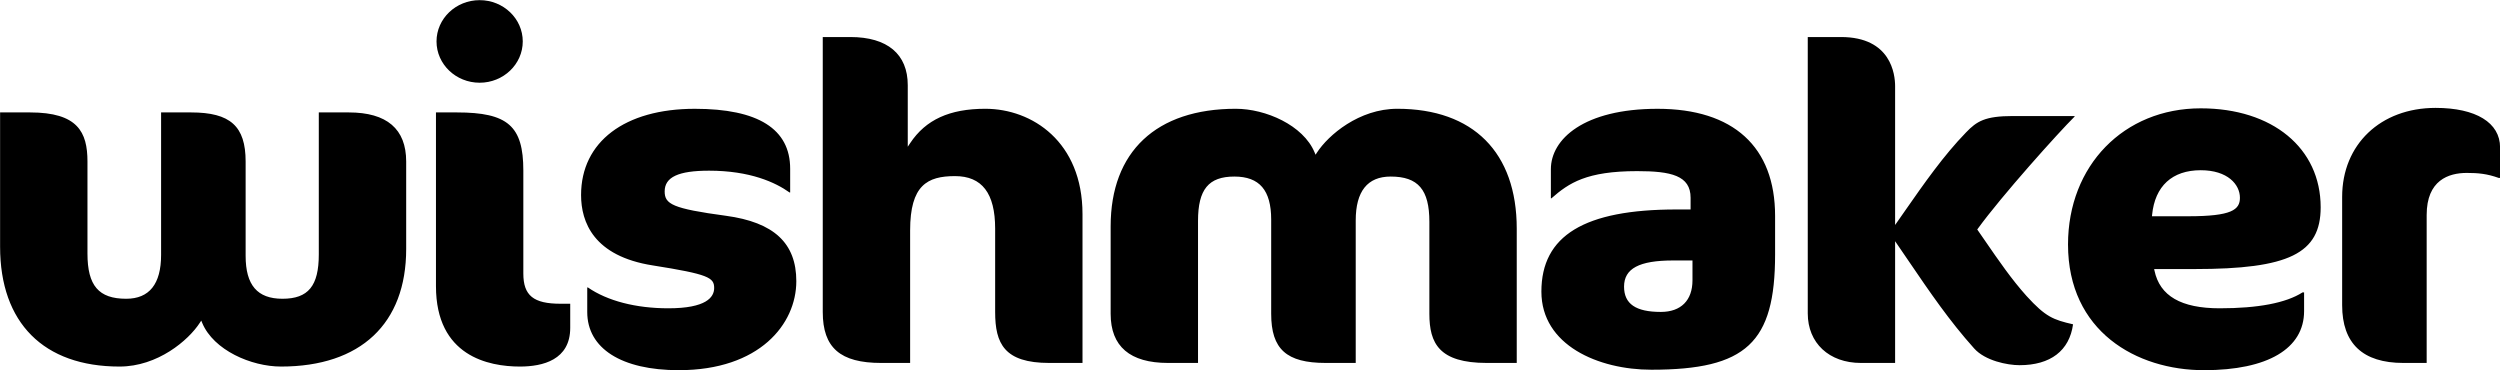<?xml version="1.0" encoding="UTF-8"?> <svg xmlns="http://www.w3.org/2000/svg" xmlns:xlink="http://www.w3.org/1999/xlink" width="135px" height="20px"><defs><filter id="Filter_0"><feFlood flood-color="rgb(191, 187, 190)" flood-opacity="1" result="floodOut"></feFlood><feComposite operator="atop" in="floodOut" in2="SourceGraphic" result="compOut"></feComposite><feBlend mode="normal" in="compOut" in2="SourceGraphic"></feBlend></filter></defs><g filter="url(#Filter_0)"><path fill-rule="evenodd" fill="rgb(0, 0, 0)" d="M134.934,9.609 C134.302,9.383 133.822,9.338 133.208,9.338 C132.220,9.338 131.040,9.733 131.040,11.609 L131.040,19.599 L129.781,19.599 C127.588,19.599 126.476,18.549 126.476,16.482 C126.476,16.482 126.476,12.094 126.476,10.631 C126.476,7.801 128.550,5.826 131.520,5.826 C133.702,5.826 135.004,6.625 135.004,7.962 C135.004,8.373 135.004,9.609 135.004,9.609 L134.934,9.609 ZM118.508,14.529 L116.325,14.529 L116.341,14.611 C116.628,15.981 117.780,16.648 119.863,16.648 C121.939,16.648 123.442,16.360 124.334,15.791 L124.421,15.791 L124.421,16.800 C124.421,18.828 122.453,19.990 119.019,19.990 C115.363,19.990 111.673,17.890 111.673,13.202 C111.673,8.941 114.687,5.850 118.840,5.850 C122.714,5.850 125.316,7.998 125.316,11.193 C125.316,13.689 123.599,14.529 118.508,14.529 ZM118.840,9.192 C117.299,9.192 116.366,10.048 116.213,11.604 L116.206,11.678 L118.175,11.678 C120.513,11.678 120.956,11.326 120.956,10.679 C120.956,9.963 120.294,9.192 118.840,9.192 ZM106.771,12.393 L106.798,12.431 C106.940,12.634 107.082,12.841 107.226,13.050 C107.917,14.054 108.631,15.093 109.437,15.988 C110.465,17.115 110.873,17.266 111.945,17.513 C111.749,18.937 110.726,19.720 109.056,19.720 C108.394,19.720 107.195,19.479 106.603,18.814 C105.269,17.329 104.208,15.771 103.084,14.120 C102.879,13.819 102.673,13.517 102.465,13.214 L102.336,13.025 L102.336,19.599 L100.489,19.599 C98.771,19.599 97.619,18.522 97.619,16.924 L97.619,2.000 L99.415,2.000 C102.125,2.000 102.336,4.027 102.336,4.650 L102.336,12.149 L102.464,11.967 C102.603,11.769 102.741,11.570 102.880,11.371 C103.900,9.909 104.955,8.397 106.167,7.150 C106.746,6.549 107.185,6.266 108.698,6.266 L112.029,6.266 L112.029,6.294 C111.148,7.169 108.095,10.567 106.798,12.355 L106.771,12.393 ZM89.175,19.965 C86.315,19.965 83.235,18.646 83.235,15.748 C83.235,12.721 85.553,11.311 90.530,11.311 L91.292,11.311 L91.292,10.679 C91.292,9.477 90.234,9.241 88.407,9.241 C85.677,9.241 84.724,9.877 83.777,10.709 L83.747,10.709 L83.747,9.137 C83.747,7.513 85.528,5.875 89.507,5.875 C93.601,5.875 95.855,7.929 95.855,11.659 L95.855,13.740 C95.855,18.512 94.295,19.965 89.175,19.965 ZM91.394,14.065 L90.351,14.065 C88.517,14.065 87.699,14.500 87.699,15.478 C87.699,16.410 88.330,16.844 89.686,16.844 C90.771,16.844 91.394,16.222 91.394,15.136 L91.394,14.065 ZM77.186,16.947 L77.186,11.977 C77.186,10.242 76.580,9.534 75.095,9.534 C73.844,9.534 73.209,10.331 73.209,11.903 L73.209,19.599 L71.592,19.599 C69.470,19.599 68.644,18.855 68.644,16.947 L68.644,11.856 C68.644,10.272 68.012,9.534 66.656,9.534 C65.262,9.534 64.693,10.228 64.693,11.928 L64.693,19.599 L63.075,19.599 C61.018,19.599 59.975,18.707 59.975,16.947 L59.975,12.222 C59.975,8.188 62.438,5.874 66.732,5.874 C68.341,5.874 70.373,6.757 70.989,8.232 L71.041,8.355 L71.114,8.242 C71.730,7.291 73.393,5.874 75.453,5.874 C79.553,5.874 81.904,8.233 81.904,12.345 L81.904,19.599 L80.287,19.599 C77.713,19.599 77.186,18.538 77.186,16.947 ZM53.738,16.850 L53.738,12.345 C53.738,10.437 53.029,9.510 51.570,9.510 C50.075,9.510 49.147,10.001 49.147,12.442 L49.147,19.599 L47.581,19.599 C45.372,19.599 44.429,18.777 44.429,16.850 L44.429,2.000 L45.919,2.000 C47.919,2.000 49.019,2.923 49.019,4.600 L49.019,7.923 L49.149,7.729 C49.990,6.463 51.279,5.874 53.207,5.874 C55.735,5.874 58.455,7.654 58.455,11.561 L58.455,19.599 L56.660,19.599 C54.226,19.599 53.738,18.547 53.738,16.850 ZM39.200,11.652 C41.793,12.004 43.001,13.127 43.001,15.185 C43.001,17.500 41.016,19.990 36.653,19.990 C33.559,19.990 31.711,18.815 31.711,16.850 L31.711,15.522 L31.746,15.522 C32.797,16.248 34.338,16.648 36.090,16.648 C38.135,16.648 38.565,16.051 38.565,15.552 C38.565,14.989 38.260,14.809 35.258,14.334 C32.052,13.834 31.378,11.991 31.378,10.532 C31.378,7.659 33.733,5.875 37.522,5.875 C40.938,5.875 42.669,6.964 42.669,9.112 L42.669,10.392 L42.634,10.392 C41.876,9.852 40.511,9.217 38.290,9.217 C36.632,9.217 35.892,9.563 35.892,10.337 C35.892,11.022 36.304,11.262 39.200,11.652 ZM28.075,19.794 C26.382,19.794 23.542,19.230 23.542,15.454 L23.542,6.071 L24.673,6.071 C27.422,6.071 28.260,6.804 28.260,9.210 L28.260,14.768 C28.260,15.960 28.806,16.402 30.273,16.402 L30.792,16.402 L30.792,17.706 C30.792,19.432 29.315,19.794 28.075,19.794 ZM25.901,4.467 C24.616,4.467 23.572,3.467 23.572,2.237 C23.572,1.008 24.616,0.008 25.901,0.008 C27.185,0.008 28.229,1.008 28.229,2.237 C28.229,3.467 27.185,4.467 25.901,4.467 ZM15.176,19.794 C13.567,19.794 11.535,18.912 10.919,17.437 L10.868,17.313 L10.793,17.426 C10.178,18.378 8.515,19.794 6.455,19.794 C2.356,19.794 0.005,17.435 0.005,13.323 L0.005,6.071 L1.622,6.071 C4.195,6.071 4.723,7.130 4.723,8.721 L4.723,13.691 C4.723,15.426 5.329,16.133 6.813,16.133 C8.064,16.133 8.699,15.337 8.699,13.765 L8.699,6.071 L10.317,6.071 C12.438,6.071 13.264,6.814 13.264,8.721 L13.264,13.814 C13.264,15.397 13.896,16.133 15.252,16.133 C16.646,16.133 17.215,15.441 17.215,13.740 L17.215,6.071 L18.833,6.071 C20.890,6.071 21.934,6.963 21.934,8.721 L21.934,13.447 C21.934,17.480 19.471,19.794 15.176,19.794 Z"></path></g></svg> 